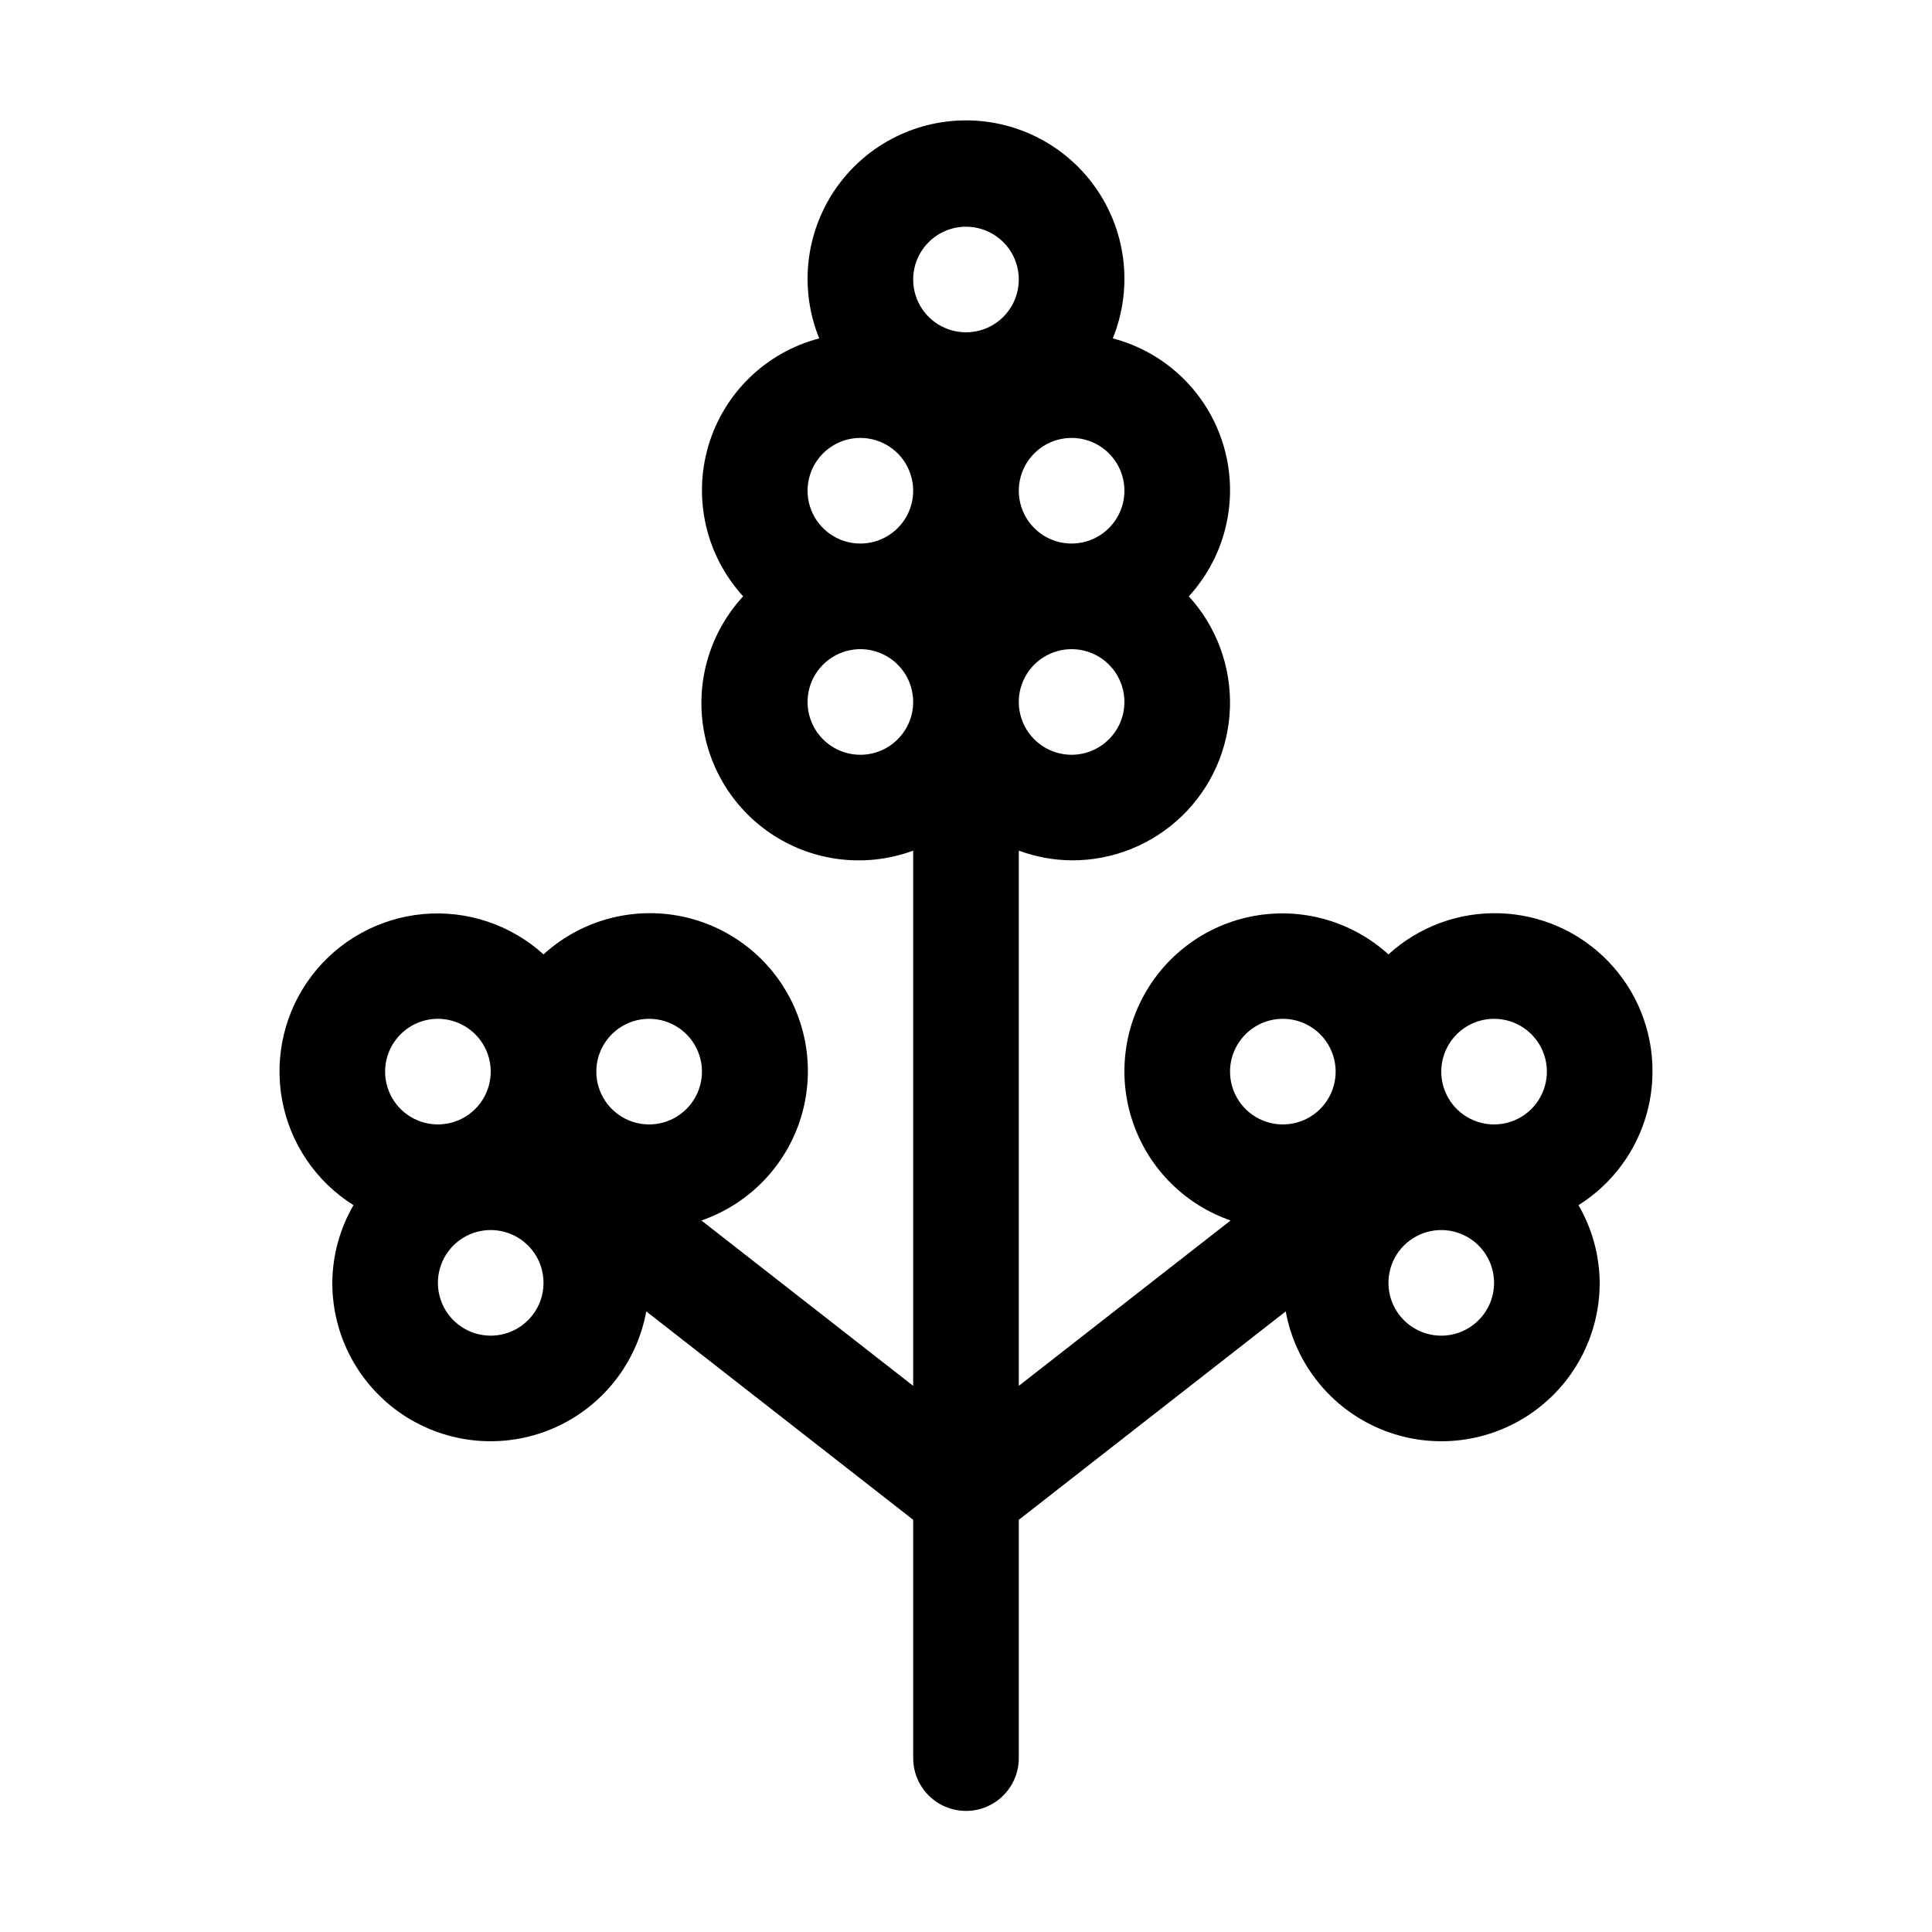 <?xml version="1.0" encoding="UTF-8"?>
<!-- The Best Svg Icon site in the world: iconSvg.co, Visit us! https://iconsvg.co -->
<svg fill="#000000" width="800px" height="800px" version="1.1" viewBox="144 144 512 512" xmlns="http://www.w3.org/2000/svg">
 <path d="m581.93 427.99c0.047-10.887-4.152-21.363-11.711-29.199-7.555-7.836-17.871-12.414-28.75-12.766-10.883-0.348-21.469 3.562-29.512 10.898-9.305-8.445-21.914-12.266-34.344-10.398-12.43 1.867-23.359 9.219-29.773 20.031-6.414 10.809-7.629 23.926-3.309 35.73 4.32 11.801 13.715 21.039 25.594 25.152l-56.133 43.828v-141.84c4.484 1.66 9.219 2.531 13.996 2.578 10.887 0.051 21.363-4.152 29.199-11.707 7.836-7.559 12.414-17.875 12.762-28.754 0.352-10.883-3.559-21.469-10.898-29.512 9.848-10.754 13.348-25.879 9.223-39.867-4.125-13.984-15.266-24.793-29.375-28.488 5.254-12.941 3.727-27.652-4.074-39.238-7.801-11.586-20.855-18.535-34.824-18.535s-27.023 6.949-34.828 18.535c-7.801 11.586-9.328 26.297-4.074 39.238-14.105 3.695-25.25 14.504-29.375 28.488-4.121 13.988-0.625 29.113 9.223 39.867-8.535 9.238-12.445 21.836-10.637 34.281 1.809 12.449 9.141 23.414 19.949 29.84 10.812 6.43 23.949 7.633 35.746 3.273v141.84l-56.129-43.828v0.004c11.898-4.102 21.324-13.34 25.66-25.156 4.336-11.816 3.125-24.953-3.297-35.781-6.422-10.824-17.375-18.184-29.82-20.043-12.449-1.855-25.074 1.984-34.379 10.461-8.695-7.887-20.305-11.758-31.996-10.672-11.691 1.09-22.387 7.039-29.48 16.398-7.09 9.359-9.926 21.266-7.812 32.812 2.113 11.551 8.984 21.684 18.93 27.922-3.637 6.254-5.57 13.352-5.617 20.582-0.016 14.094 7.051 27.25 18.801 35.023 11.754 7.773 26.625 9.129 39.586 3.602 12.965-5.527 22.285-17.191 24.816-31.055l70.738 55.234v63.148c0 7.731 6.266 13.996 13.996 13.996 7.727 0 13.992-6.266 13.992-13.996v-63.148l70.738-55.234c2.531 13.863 11.852 25.527 24.816 31.055 12.961 5.527 27.832 4.172 39.586-3.602 11.754-7.773 18.816-20.93 18.801-35.023-0.043-7.231-1.98-14.328-5.617-20.582 12.18-7.648 19.586-21.012 19.613-35.395zm-265.9-13.996c5.66 0 10.762 3.41 12.93 8.641 2.164 5.231 0.969 11.25-3.035 15.25-4.004 4.004-10.023 5.199-15.25 3.035-5.231-2.168-8.641-7.269-8.641-12.93 0.012-7.727 6.269-13.984 13.996-13.996zm-55.98 0c5.66 0 10.766 3.41 12.93 8.641 2.168 5.231 0.969 11.25-3.035 15.25-4 4.004-10.02 5.199-15.25 3.035-5.231-2.168-8.637-7.269-8.637-12.93 0.008-7.727 6.269-13.984 13.992-13.996zm13.996 83.969c-5.66 0-10.766-3.41-12.93-8.637-2.168-5.231-0.969-11.25 3.031-15.254 4.004-4 10.023-5.199 15.254-3.031 5.231 2.164 8.637 7.266 8.637 12.926-0.008 7.727-6.269 13.988-13.992 13.996zm153.94-153.94c-5.66 0-10.762-3.41-12.93-8.641-2.168-5.227-0.969-11.246 3.035-15.25 4-4.004 10.02-5.199 15.25-3.035 5.231 2.168 8.641 7.269 8.641 12.93-0.012 7.727-6.273 13.984-13.996 13.996zm0-55.98c-5.66 0-10.762-3.406-12.93-8.637-2.168-5.231-0.969-11.25 3.035-15.254 4-4 10.02-5.199 15.25-3.031 5.231 2.164 8.641 7.269 8.641 12.93-0.012 7.723-6.273 13.984-13.996 13.992zm-27.988-83.965c5.66 0 10.762 3.406 12.93 8.637 2.164 5.231 0.969 11.25-3.035 15.254-4.004 4-10.023 5.199-15.25 3.031-5.231-2.164-8.641-7.269-8.641-12.93 0.012-7.723 6.269-13.984 13.996-13.992zm-27.992 55.977c5.66 0 10.766 3.41 12.93 8.641 2.168 5.231 0.969 11.246-3.031 15.25-4.004 4.004-10.023 5.199-15.254 3.035-5.227-2.168-8.637-7.269-8.637-12.93 0.008-7.727 6.269-13.984 13.992-13.996zm0 83.969c-5.66 0-10.762-3.41-12.93-8.641-2.164-5.227-0.969-11.246 3.035-15.25 4.004-4.004 10.023-5.199 15.25-3.035 5.231 2.168 8.641 7.269 8.641 12.93-0.012 7.727-6.269 13.984-13.996 13.996zm167.94 69.973c5.66 0 10.762 3.41 12.93 8.641 2.168 5.231 0.969 11.25-3.035 15.25-4 4.004-10.02 5.199-15.25 3.035-5.231-2.168-8.641-7.269-8.641-12.93 0.012-7.727 6.269-13.984 13.996-13.996zm-55.98 0c5.664 0 10.766 3.41 12.93 8.641 2.168 5.231 0.969 11.25-3.031 15.25-4.004 4.004-10.023 5.199-15.254 3.035-5.227-2.168-8.637-7.269-8.637-12.93 0.008-7.727 6.269-13.984 13.992-13.996zm41.984 83.969c-5.66 0-10.762-3.41-12.93-8.637-2.164-5.231-0.969-11.25 3.035-15.254 4.004-4 10.023-5.199 15.25-3.031 5.231 2.164 8.641 7.266 8.641 12.926-0.008 7.727-6.269 13.988-13.996 13.996z"/>
</svg>